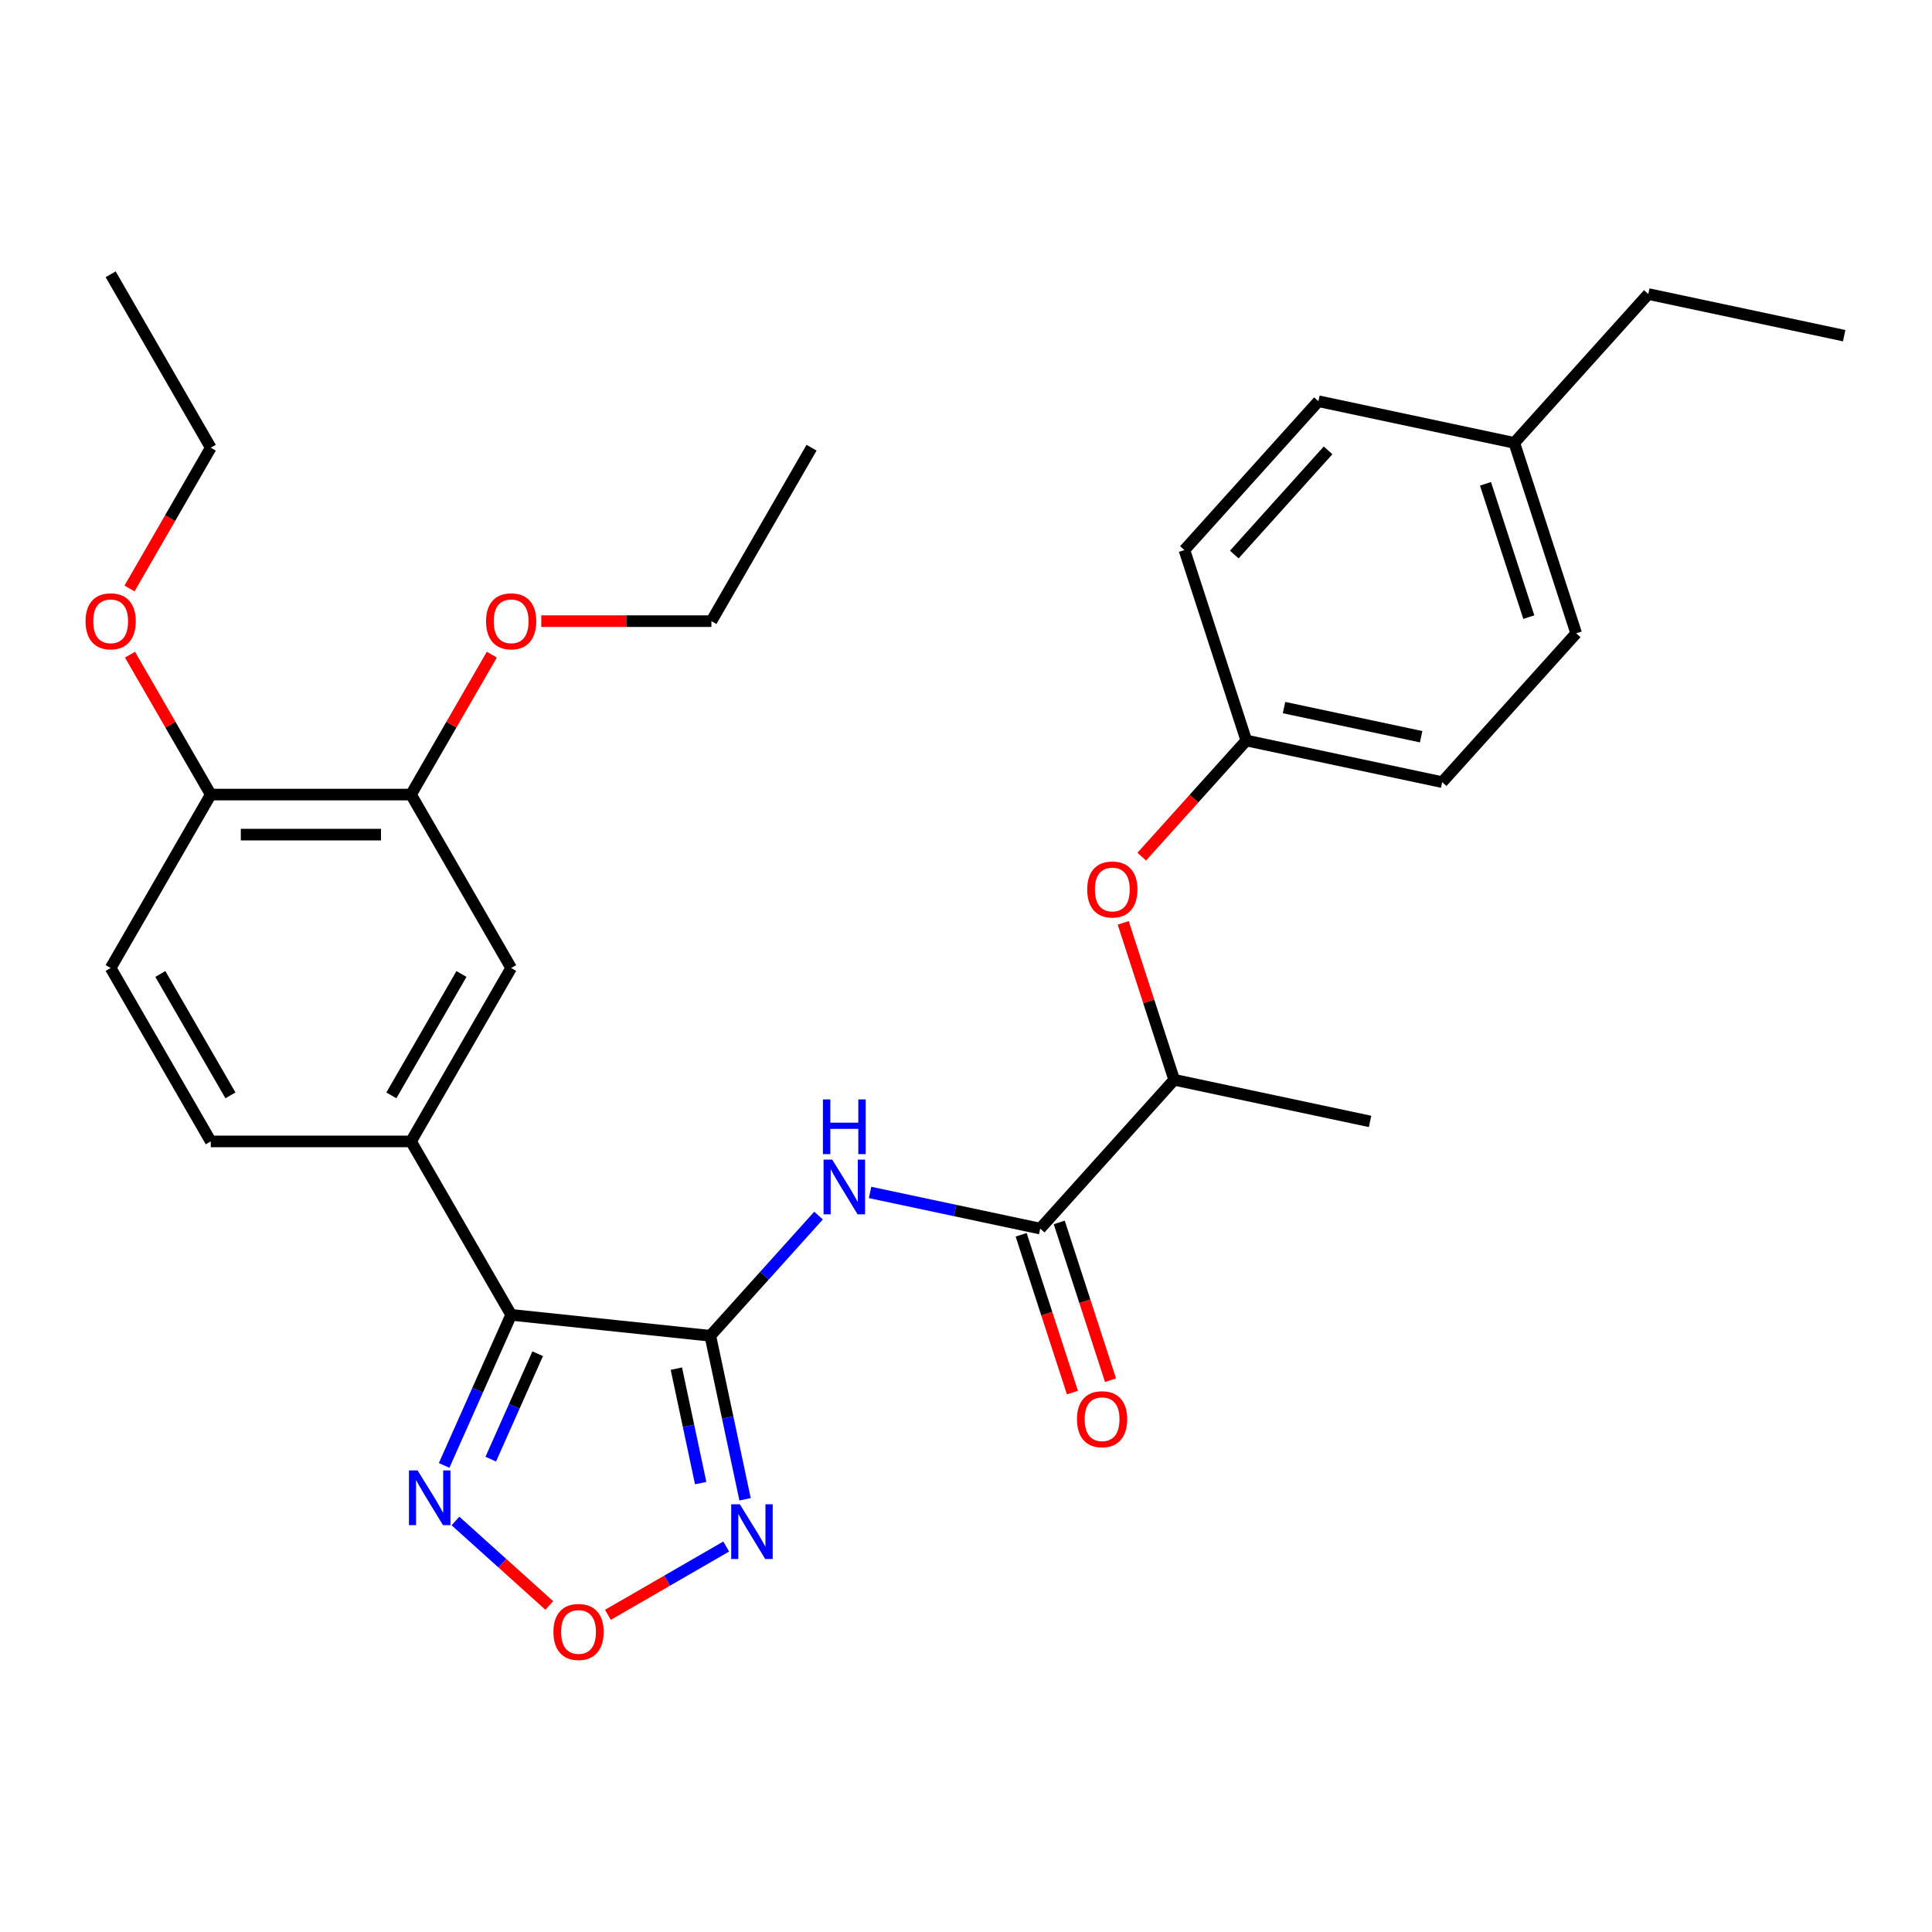 <?xml version='1.0' encoding='iso-8859-1'?>
<svg version='1.1' baseProfile='full'
              xmlns='http://www.w3.org/2000/svg'
                      xmlns:rdkit='http://www.rdkit.org/xml'
                      xmlns:xlink='http://www.w3.org/1999/xlink'
                  xml:space='preserve'
width='1000px' height='1000px' viewBox='0 0 1000 1000'>
<!-- END OF HEADER -->
<rect style='opacity:1.0;fill:#FFFFFF;stroke:none' width='1000' height='1000' x='0' y='0'> </rect>
<path class='bond-0' d='M 367.66,691.399 L 264.575,680.565' style='fill:none;fill-rule:evenodd;stroke:#000000;stroke-width:6px;stroke-linecap:butt;stroke-linejoin:miter;stroke-opacity:1' />
<path class='bond-1' d='M 367.66,691.399 L 376.655,733.717' style='fill:none;fill-rule:evenodd;stroke:#000000;stroke-width:6px;stroke-linecap:butt;stroke-linejoin:miter;stroke-opacity:1' />
<path class='bond-1' d='M 376.655,733.717 L 385.65,776.035' style='fill:none;fill-rule:evenodd;stroke:#0000FF;stroke-width:6px;stroke-linecap:butt;stroke-linejoin:miter;stroke-opacity:1' />
<path class='bond-1' d='M 350.081,708.405 L 356.377,738.027' style='fill:none;fill-rule:evenodd;stroke:#000000;stroke-width:6px;stroke-linecap:butt;stroke-linejoin:miter;stroke-opacity:1' />
<path class='bond-1' d='M 356.377,738.027 L 362.674,767.65' style='fill:none;fill-rule:evenodd;stroke:#0000FF;stroke-width:6px;stroke-linecap:butt;stroke-linejoin:miter;stroke-opacity:1' />
<path class='bond-2' d='M 367.66,691.399 L 395.673,660.288' style='fill:none;fill-rule:evenodd;stroke:#000000;stroke-width:6px;stroke-linecap:butt;stroke-linejoin:miter;stroke-opacity:1' />
<path class='bond-2' d='M 395.673,660.288 L 423.685,629.176' style='fill:none;fill-rule:evenodd;stroke:#0000FF;stroke-width:6px;stroke-linecap:butt;stroke-linejoin:miter;stroke-opacity:1' />
<path class='bond-3' d='M 264.575,680.565 L 247.225,719.534' style='fill:none;fill-rule:evenodd;stroke:#000000;stroke-width:6px;stroke-linecap:butt;stroke-linejoin:miter;stroke-opacity:1' />
<path class='bond-3' d='M 247.225,719.534 L 229.874,758.504' style='fill:none;fill-rule:evenodd;stroke:#0000FF;stroke-width:6px;stroke-linecap:butt;stroke-linejoin:miter;stroke-opacity:1' />
<path class='bond-3' d='M 278.308,700.687 L 266.163,727.966' style='fill:none;fill-rule:evenodd;stroke:#000000;stroke-width:6px;stroke-linecap:butt;stroke-linejoin:miter;stroke-opacity:1' />
<path class='bond-3' d='M 266.163,727.966 L 254.018,755.245' style='fill:none;fill-rule:evenodd;stroke:#0000FF;stroke-width:6px;stroke-linecap:butt;stroke-linejoin:miter;stroke-opacity:1' />
<path class='bond-6' d='M 264.575,680.565 L 212.749,590.799' style='fill:none;fill-rule:evenodd;stroke:#000000;stroke-width:6px;stroke-linecap:butt;stroke-linejoin:miter;stroke-opacity:1' />
<path class='bond-4' d='M 375.879,800.483 L 345.265,818.158' style='fill:none;fill-rule:evenodd;stroke:#0000FF;stroke-width:6px;stroke-linecap:butt;stroke-linejoin:miter;stroke-opacity:1' />
<path class='bond-4' d='M 345.265,818.158 L 314.651,835.833' style='fill:none;fill-rule:evenodd;stroke:#FF0000;stroke-width:6px;stroke-linecap:butt;stroke-linejoin:miter;stroke-opacity:1' />
<path class='bond-5' d='M 450.348,617.204 L 494.376,626.563' style='fill:none;fill-rule:evenodd;stroke:#0000FF;stroke-width:6px;stroke-linecap:butt;stroke-linejoin:miter;stroke-opacity:1' />
<path class='bond-5' d='M 494.376,626.563 L 538.404,635.921' style='fill:none;fill-rule:evenodd;stroke:#000000;stroke-width:6px;stroke-linecap:butt;stroke-linejoin:miter;stroke-opacity:1' />
<path class='bond-30' d='M 235.747,787.259 L 260.025,809.119' style='fill:none;fill-rule:evenodd;stroke:#0000FF;stroke-width:6px;stroke-linecap:butt;stroke-linejoin:miter;stroke-opacity:1' />
<path class='bond-30' d='M 260.025,809.119 L 284.302,830.978' style='fill:none;fill-rule:evenodd;stroke:#FF0000;stroke-width:6px;stroke-linecap:butt;stroke-linejoin:miter;stroke-opacity:1' />
<path class='bond-9' d='M 538.404,635.921 L 607.761,558.892' style='fill:none;fill-rule:evenodd;stroke:#000000;stroke-width:6px;stroke-linecap:butt;stroke-linejoin:miter;stroke-opacity:1' />
<path class='bond-12' d='M 528.546,639.124 L 541.814,679.958' style='fill:none;fill-rule:evenodd;stroke:#000000;stroke-width:6px;stroke-linecap:butt;stroke-linejoin:miter;stroke-opacity:1' />
<path class='bond-12' d='M 541.814,679.958 L 555.082,720.792' style='fill:none;fill-rule:evenodd;stroke:#FF0000;stroke-width:6px;stroke-linecap:butt;stroke-linejoin:miter;stroke-opacity:1' />
<path class='bond-12' d='M 548.262,632.718 L 561.53,673.552' style='fill:none;fill-rule:evenodd;stroke:#000000;stroke-width:6px;stroke-linecap:butt;stroke-linejoin:miter;stroke-opacity:1' />
<path class='bond-12' d='M 561.53,673.552 L 574.797,714.386' style='fill:none;fill-rule:evenodd;stroke:#FF0000;stroke-width:6px;stroke-linecap:butt;stroke-linejoin:miter;stroke-opacity:1' />
<path class='bond-7' d='M 212.749,590.799 L 264.575,501.034' style='fill:none;fill-rule:evenodd;stroke:#000000;stroke-width:6px;stroke-linecap:butt;stroke-linejoin:miter;stroke-opacity:1' />
<path class='bond-7' d='M 202.57,566.969 L 238.848,504.133' style='fill:none;fill-rule:evenodd;stroke:#000000;stroke-width:6px;stroke-linecap:butt;stroke-linejoin:miter;stroke-opacity:1' />
<path class='bond-13' d='M 212.749,590.799 L 109.097,590.799' style='fill:none;fill-rule:evenodd;stroke:#000000;stroke-width:6px;stroke-linecap:butt;stroke-linejoin:miter;stroke-opacity:1' />
<path class='bond-8' d='M 264.575,501.034 L 212.749,411.268' style='fill:none;fill-rule:evenodd;stroke:#000000;stroke-width:6px;stroke-linecap:butt;stroke-linejoin:miter;stroke-opacity:1' />
<path class='bond-16' d='M 212.749,411.268 L 233.653,375.061' style='fill:none;fill-rule:evenodd;stroke:#000000;stroke-width:6px;stroke-linecap:butt;stroke-linejoin:miter;stroke-opacity:1' />
<path class='bond-16' d='M 233.653,375.061 L 254.558,338.854' style='fill:none;fill-rule:evenodd;stroke:#FF0000;stroke-width:6px;stroke-linecap:butt;stroke-linejoin:miter;stroke-opacity:1' />
<path class='bond-31' d='M 212.749,411.268 L 109.097,411.268' style='fill:none;fill-rule:evenodd;stroke:#000000;stroke-width:6px;stroke-linecap:butt;stroke-linejoin:miter;stroke-opacity:1' />
<path class='bond-31' d='M 197.201,431.998 L 124.645,431.998' style='fill:none;fill-rule:evenodd;stroke:#000000;stroke-width:6px;stroke-linecap:butt;stroke-linejoin:miter;stroke-opacity:1' />
<path class='bond-10' d='M 607.761,558.892 L 594.565,518.278' style='fill:none;fill-rule:evenodd;stroke:#000000;stroke-width:6px;stroke-linecap:butt;stroke-linejoin:miter;stroke-opacity:1' />
<path class='bond-10' d='M 594.565,518.278 L 581.368,477.665' style='fill:none;fill-rule:evenodd;stroke:#FF0000;stroke-width:6px;stroke-linecap:butt;stroke-linejoin:miter;stroke-opacity:1' />
<path class='bond-23' d='M 607.761,558.892 L 709.148,580.443' style='fill:none;fill-rule:evenodd;stroke:#000000;stroke-width:6px;stroke-linecap:butt;stroke-linejoin:miter;stroke-opacity:1' />
<path class='bond-15' d='M 590.958,443.402 L 618.023,413.343' style='fill:none;fill-rule:evenodd;stroke:#FF0000;stroke-width:6px;stroke-linecap:butt;stroke-linejoin:miter;stroke-opacity:1' />
<path class='bond-15' d='M 618.023,413.343 L 645.087,383.285' style='fill:none;fill-rule:evenodd;stroke:#000000;stroke-width:6px;stroke-linecap:butt;stroke-linejoin:miter;stroke-opacity:1' />
<path class='bond-11' d='M 109.097,411.268 L 57.271,501.034' style='fill:none;fill-rule:evenodd;stroke:#000000;stroke-width:6px;stroke-linecap:butt;stroke-linejoin:miter;stroke-opacity:1' />
<path class='bond-20' d='M 109.097,411.268 L 88.193,375.061' style='fill:none;fill-rule:evenodd;stroke:#000000;stroke-width:6px;stroke-linecap:butt;stroke-linejoin:miter;stroke-opacity:1' />
<path class='bond-20' d='M 88.193,375.061 L 67.288,338.854' style='fill:none;fill-rule:evenodd;stroke:#FF0000;stroke-width:6px;stroke-linecap:butt;stroke-linejoin:miter;stroke-opacity:1' />
<path class='bond-14' d='M 109.097,590.799 L 57.271,501.034' style='fill:none;fill-rule:evenodd;stroke:#000000;stroke-width:6px;stroke-linecap:butt;stroke-linejoin:miter;stroke-opacity:1' />
<path class='bond-14' d='M 119.276,566.969 L 82.998,504.133' style='fill:none;fill-rule:evenodd;stroke:#000000;stroke-width:6px;stroke-linecap:butt;stroke-linejoin:miter;stroke-opacity:1' />
<path class='bond-18' d='M 645.087,383.285 L 613.057,284.705' style='fill:none;fill-rule:evenodd;stroke:#000000;stroke-width:6px;stroke-linecap:butt;stroke-linejoin:miter;stroke-opacity:1' />
<path class='bond-19' d='M 645.087,383.285 L 746.475,404.835' style='fill:none;fill-rule:evenodd;stroke:#000000;stroke-width:6px;stroke-linecap:butt;stroke-linejoin:miter;stroke-opacity:1' />
<path class='bond-19' d='M 664.606,366.24 L 735.577,381.325' style='fill:none;fill-rule:evenodd;stroke:#000000;stroke-width:6px;stroke-linecap:butt;stroke-linejoin:miter;stroke-opacity:1' />
<path class='bond-25' d='M 280.167,321.503 L 324.197,321.503' style='fill:none;fill-rule:evenodd;stroke:#FF0000;stroke-width:6px;stroke-linecap:butt;stroke-linejoin:miter;stroke-opacity:1' />
<path class='bond-25' d='M 324.197,321.503 L 368.228,321.503' style='fill:none;fill-rule:evenodd;stroke:#000000;stroke-width:6px;stroke-linecap:butt;stroke-linejoin:miter;stroke-opacity:1' />
<path class='bond-17' d='M 783.801,229.227 L 815.832,327.806' style='fill:none;fill-rule:evenodd;stroke:#000000;stroke-width:6px;stroke-linecap:butt;stroke-linejoin:miter;stroke-opacity:1' />
<path class='bond-17' d='M 768.89,250.42 L 791.311,319.426' style='fill:none;fill-rule:evenodd;stroke:#000000;stroke-width:6px;stroke-linecap:butt;stroke-linejoin:miter;stroke-opacity:1' />
<path class='bond-24' d='M 783.801,229.227 L 853.158,152.199' style='fill:none;fill-rule:evenodd;stroke:#000000;stroke-width:6px;stroke-linecap:butt;stroke-linejoin:miter;stroke-opacity:1' />
<path class='bond-32' d='M 783.801,229.227 L 682.414,207.677' style='fill:none;fill-rule:evenodd;stroke:#000000;stroke-width:6px;stroke-linecap:butt;stroke-linejoin:miter;stroke-opacity:1' />
<path class='bond-21' d='M 613.057,284.705 L 682.414,207.677' style='fill:none;fill-rule:evenodd;stroke:#000000;stroke-width:6px;stroke-linecap:butt;stroke-linejoin:miter;stroke-opacity:1' />
<path class='bond-21' d='M 638.866,287.022 L 687.416,233.102' style='fill:none;fill-rule:evenodd;stroke:#000000;stroke-width:6px;stroke-linecap:butt;stroke-linejoin:miter;stroke-opacity:1' />
<path class='bond-22' d='M 746.475,404.835 L 815.832,327.806' style='fill:none;fill-rule:evenodd;stroke:#000000;stroke-width:6px;stroke-linecap:butt;stroke-linejoin:miter;stroke-opacity:1' />
<path class='bond-26' d='M 67.034,304.591 L 88.066,268.164' style='fill:none;fill-rule:evenodd;stroke:#FF0000;stroke-width:6px;stroke-linecap:butt;stroke-linejoin:miter;stroke-opacity:1' />
<path class='bond-26' d='M 88.066,268.164 L 109.097,231.737' style='fill:none;fill-rule:evenodd;stroke:#000000;stroke-width:6px;stroke-linecap:butt;stroke-linejoin:miter;stroke-opacity:1' />
<path class='bond-27' d='M 853.158,152.199 L 954.545,173.749' style='fill:none;fill-rule:evenodd;stroke:#000000;stroke-width:6px;stroke-linecap:butt;stroke-linejoin:miter;stroke-opacity:1' />
<path class='bond-28' d='M 368.228,321.503 L 420.054,231.737' style='fill:none;fill-rule:evenodd;stroke:#000000;stroke-width:6px;stroke-linecap:butt;stroke-linejoin:miter;stroke-opacity:1' />
<path class='bond-29' d='M 109.097,231.737 L 57.271,141.971' style='fill:none;fill-rule:evenodd;stroke:#000000;stroke-width:6px;stroke-linecap:butt;stroke-linejoin:miter;stroke-opacity:1' />
<path  class='atom-2' d='M 382.95 778.626
L 392.23 793.626
Q 393.15 795.106, 394.63 797.786
Q 396.11 800.466, 396.19 800.626
L 396.19 778.626
L 399.95 778.626
L 399.95 806.946
L 396.07 806.946
L 386.11 790.546
Q 384.95 788.626, 383.71 786.426
Q 382.51 784.226, 382.15 783.546
L 382.15 806.946
L 378.47 806.946
L 378.47 778.626
L 382.95 778.626
' fill='#0000FF'/>
<path  class='atom-3' d='M 430.757 600.211
L 440.037 615.211
Q 440.957 616.691, 442.437 619.371
Q 443.917 622.051, 443.997 622.211
L 443.997 600.211
L 447.757 600.211
L 447.757 628.531
L 443.877 628.531
L 433.917 612.131
Q 432.757 610.211, 431.517 608.011
Q 430.317 605.811, 429.957 605.131
L 429.957 628.531
L 426.277 628.531
L 426.277 600.211
L 430.757 600.211
' fill='#0000FF'/>
<path  class='atom-3' d='M 425.937 569.059
L 429.777 569.059
L 429.777 581.099
L 444.257 581.099
L 444.257 569.059
L 448.097 569.059
L 448.097 597.379
L 444.257 597.379
L 444.257 584.299
L 429.777 584.299
L 429.777 597.379
L 425.937 597.379
L 425.937 569.059
' fill='#0000FF'/>
<path  class='atom-4' d='M 216.156 761.096
L 225.436 776.096
Q 226.356 777.576, 227.836 780.256
Q 229.316 782.936, 229.396 783.096
L 229.396 761.096
L 233.156 761.096
L 233.156 789.416
L 229.276 789.416
L 219.316 773.016
Q 218.156 771.096, 216.916 768.896
Q 215.716 766.696, 215.356 766.016
L 215.356 789.416
L 211.676 789.416
L 211.676 761.096
L 216.156 761.096
' fill='#0000FF'/>
<path  class='atom-5' d='M 286.445 844.693
Q 286.445 837.893, 289.805 834.093
Q 293.165 830.293, 299.445 830.293
Q 305.725 830.293, 309.085 834.093
Q 312.445 837.893, 312.445 844.693
Q 312.445 851.573, 309.045 855.493
Q 305.645 859.373, 299.445 859.373
Q 293.205 859.373, 289.805 855.493
Q 286.445 851.613, 286.445 844.693
M 299.445 856.173
Q 303.765 856.173, 306.085 853.293
Q 308.445 850.373, 308.445 844.693
Q 308.445 839.133, 306.085 836.333
Q 303.765 833.493, 299.445 833.493
Q 295.125 833.493, 292.765 836.293
Q 290.445 839.093, 290.445 844.693
Q 290.445 850.413, 292.765 853.293
Q 295.125 856.173, 299.445 856.173
' fill='#FF0000'/>
<path  class='atom-11' d='M 562.731 460.393
Q 562.731 453.593, 566.091 449.793
Q 569.451 445.993, 575.731 445.993
Q 582.011 445.993, 585.371 449.793
Q 588.731 453.593, 588.731 460.393
Q 588.731 467.273, 585.331 471.193
Q 581.931 475.073, 575.731 475.073
Q 569.491 475.073, 566.091 471.193
Q 562.731 467.313, 562.731 460.393
M 575.731 471.873
Q 580.051 471.873, 582.371 468.993
Q 584.731 466.073, 584.731 460.393
Q 584.731 454.833, 582.371 452.033
Q 580.051 449.193, 575.731 449.193
Q 571.411 449.193, 569.051 451.993
Q 566.731 454.793, 566.731 460.393
Q 566.731 466.113, 569.051 468.993
Q 571.411 471.873, 575.731 471.873
' fill='#FF0000'/>
<path  class='atom-13' d='M 557.434 734.58
Q 557.434 727.78, 560.794 723.98
Q 564.154 720.18, 570.434 720.18
Q 576.714 720.18, 580.074 723.98
Q 583.434 727.78, 583.434 734.58
Q 583.434 741.46, 580.034 745.38
Q 576.634 749.26, 570.434 749.26
Q 564.194 749.26, 560.794 745.38
Q 557.434 741.5, 557.434 734.58
M 570.434 746.06
Q 574.754 746.06, 577.074 743.18
Q 579.434 740.26, 579.434 734.58
Q 579.434 729.02, 577.074 726.22
Q 574.754 723.38, 570.434 723.38
Q 566.114 723.38, 563.754 726.18
Q 561.434 728.98, 561.434 734.58
Q 561.434 740.3, 563.754 743.18
Q 566.114 746.06, 570.434 746.06
' fill='#FF0000'/>
<path  class='atom-17' d='M 251.575 321.583
Q 251.575 314.783, 254.935 310.983
Q 258.295 307.183, 264.575 307.183
Q 270.855 307.183, 274.215 310.983
Q 277.575 314.783, 277.575 321.583
Q 277.575 328.463, 274.175 332.383
Q 270.775 336.263, 264.575 336.263
Q 258.335 336.263, 254.935 332.383
Q 251.575 328.503, 251.575 321.583
M 264.575 333.063
Q 268.895 333.063, 271.215 330.183
Q 273.575 327.263, 273.575 321.583
Q 273.575 316.023, 271.215 313.223
Q 268.895 310.383, 264.575 310.383
Q 260.255 310.383, 257.895 313.183
Q 255.575 315.983, 255.575 321.583
Q 255.575 327.303, 257.895 330.183
Q 260.255 333.063, 264.575 333.063
' fill='#FF0000'/>
<path  class='atom-21' d='M 44.271 321.583
Q 44.271 314.783, 47.631 310.983
Q 50.991 307.183, 57.271 307.183
Q 63.551 307.183, 66.911 310.983
Q 70.271 314.783, 70.271 321.583
Q 70.271 328.463, 66.871 332.383
Q 63.471 336.263, 57.271 336.263
Q 51.031 336.263, 47.631 332.383
Q 44.271 328.503, 44.271 321.583
M 57.271 333.063
Q 61.591 333.063, 63.911 330.183
Q 66.271 327.263, 66.271 321.583
Q 66.271 316.023, 63.911 313.223
Q 61.591 310.383, 57.271 310.383
Q 52.951 310.383, 50.591 313.183
Q 48.271 315.983, 48.271 321.583
Q 48.271 327.303, 50.591 330.183
Q 52.951 333.063, 57.271 333.063
' fill='#FF0000'/>
</svg>
